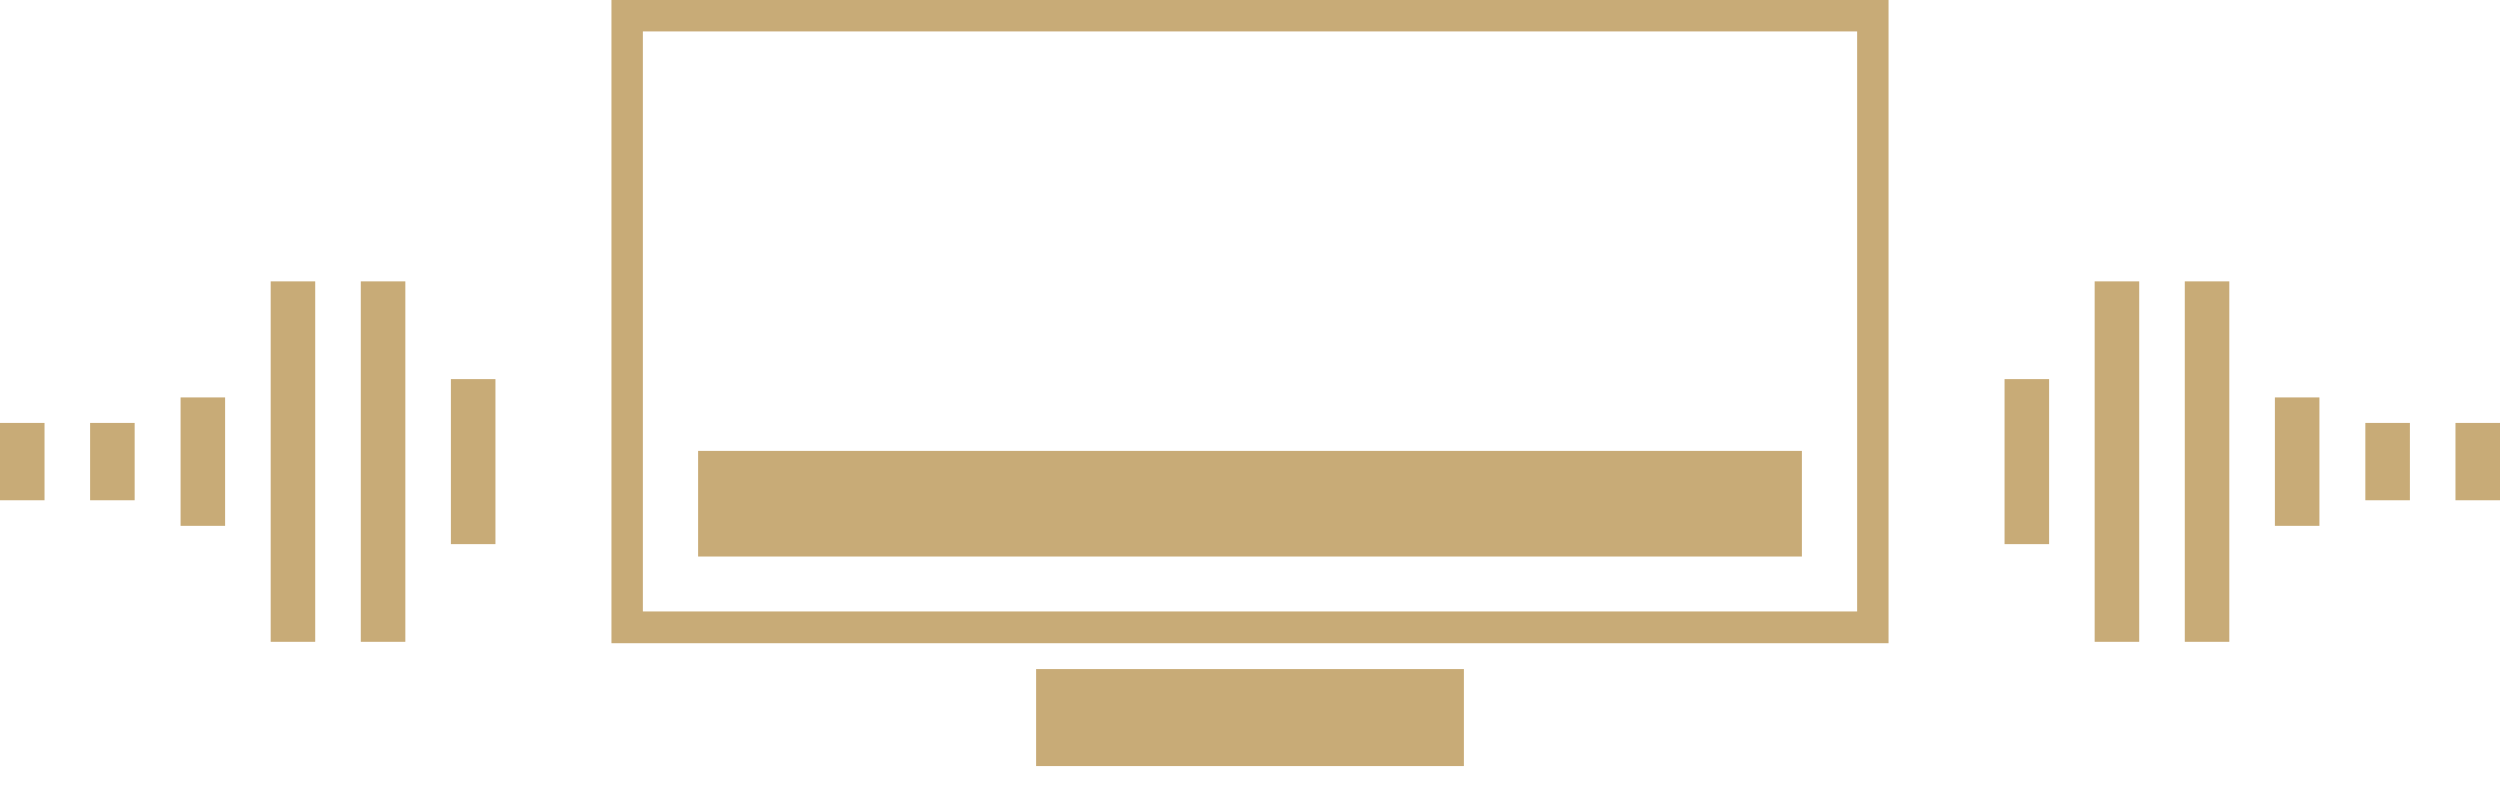 <svg width="95" height="30" viewBox="0 0 95 30" fill="none" xmlns="http://www.w3.org/2000/svg">
<g clip-path="url(#clip0_1_807)">
<path d="M71.765 24.442H23.235V0H71.765V24.442ZM24.429 23.235H70.571V1.194H24.429V23.235Z" fill="#C8AB77"/>
<path d="M55.628 25.425H39.372V29.111H55.628V25.425Z" fill="#C8AB77"/>
<path d="M68.472 17.134H26.528V21.148H68.472V17.134Z" fill="#C8AB77"/>
<path d="M77.866 14.406H76.173V20.677H77.866V14.406Z" fill="#C8AB77"/>
<path d="M81.29 10.692H79.597V24.389H81.29V10.692Z" fill="#C8AB77"/>
<path d="M88.138 15.102H86.446V19.982H88.138V15.102Z" fill="#C8AB77"/>
<path d="M91.576 16.071H89.883V19.01H91.576V16.071Z" fill="#C8AB77"/>
<path d="M95 16.071H93.308V19.01H95V16.071Z" fill="#C8AB77"/>
<path d="M84.714 10.692H83.022V24.389H84.714V10.692Z" fill="#C8AB77"/>
<path d="M18.827 14.406H17.134V20.677H18.827V14.406Z" fill="#C8AB77"/>
<path d="M15.403 10.692H13.71V24.389H15.403V10.692Z" fill="#C8AB77"/>
<path d="M8.554 15.102H6.862V19.982H8.554V15.102Z" fill="#C8AB77"/>
<path d="M5.117 16.071H3.424V19.01H5.117V16.071Z" fill="#C8AB77"/>
<path d="M1.692 16.071H0V19.01H1.692V16.071Z" fill="#C8AB77"/>
<path d="M11.978 10.692H10.286V24.389H11.978V10.692Z" fill="#C8AB77"/>
</g>
<defs>
<clipPath id="clip0_1_807">
<rect width="95" height="29.113" fill="white"/>
</clipPath>
</defs>
</svg>
